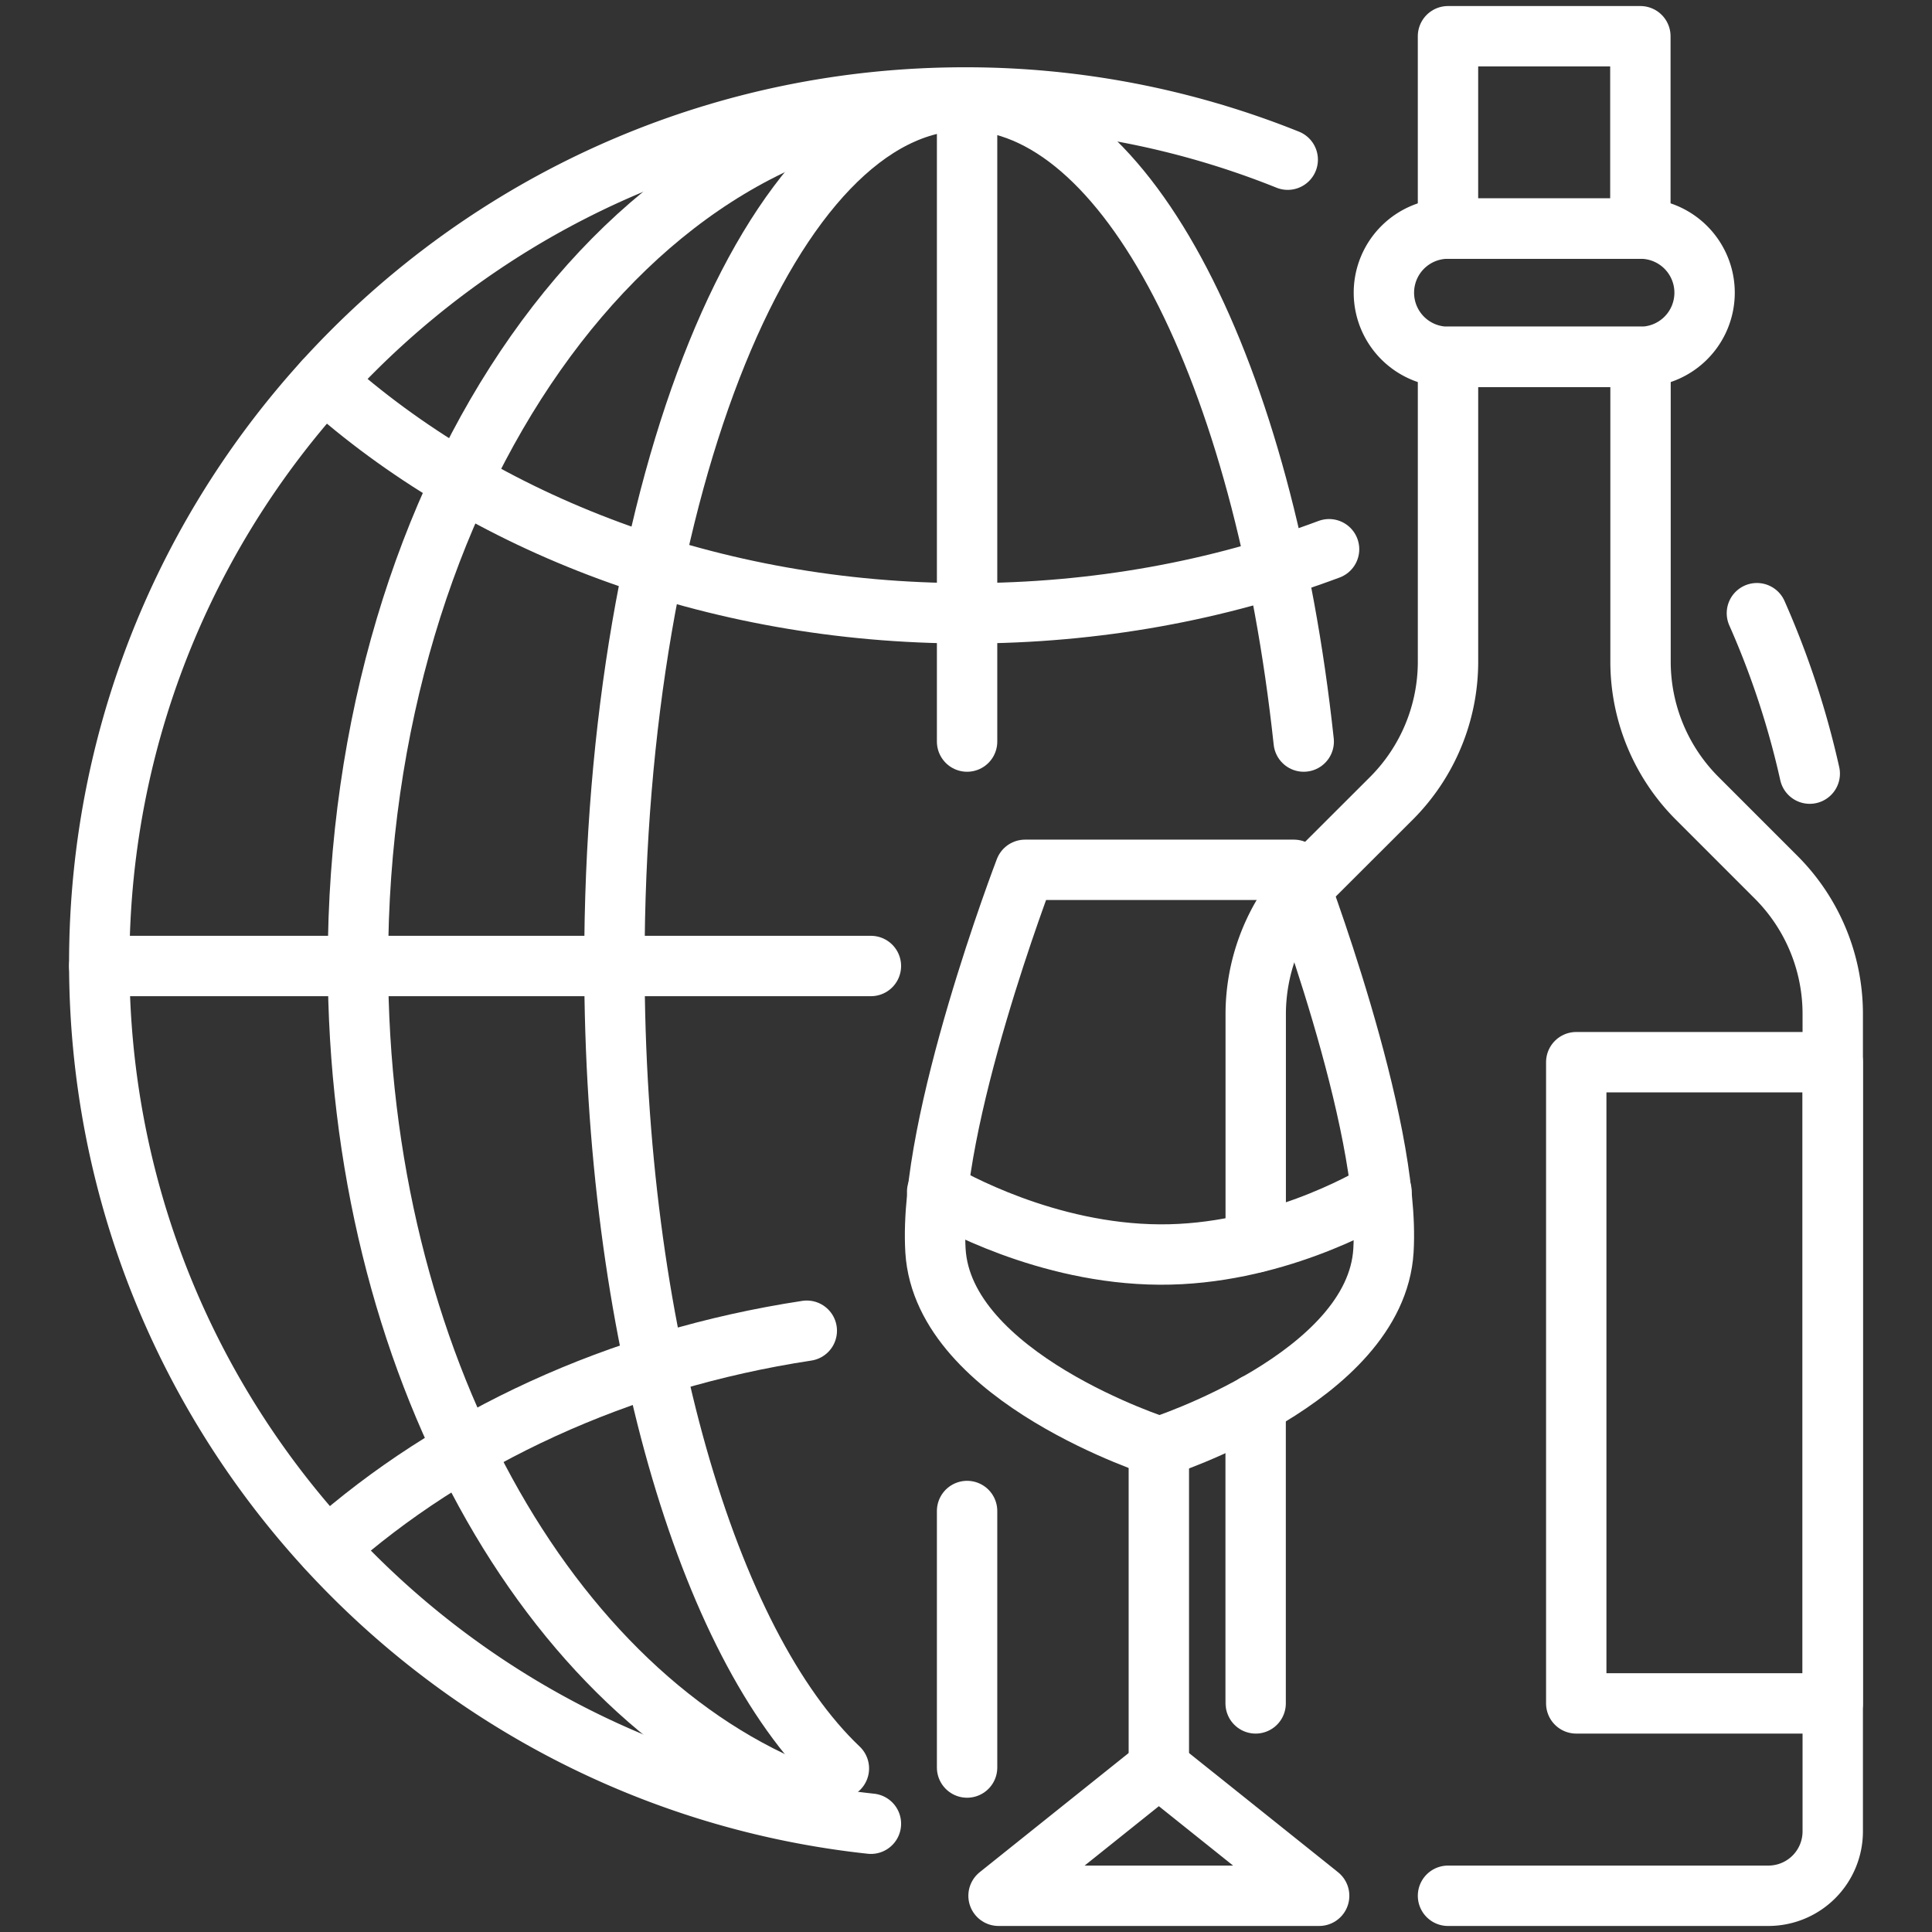 <svg xmlns="http://www.w3.org/2000/svg" viewBox="0 0 960 960"><rect x="0" y="0" width="960" height="960" fill="#333333" stroke="none"/><defs><style>.a{fill:none;stroke:#fff;stroke-linecap:round;stroke-linejoin:round;stroke-width:30px;}</style></defs><title>homepage_cms_box_icon_3</title><path class="a" d="M873,304.69a426.85,426.85,0,0,1,26.25,79.72"/><path class="a" d="M432.75,906.2C217.16,882.92,49.32,700.35,49.32,478.57,49.32,241,241.9,48.43,479.46,48.43A429,429,0,0,1,639.86,79.34"/><path class="a" d="M719.51,177.31h95.59A31.86,31.86,0,0,0,847,145.45h0a31.86,31.86,0,0,0-31.86-31.86H719.51a31.86,31.86,0,0,0-31.86,31.86h0A31.86,31.86,0,0,0,719.51,177.31Z"/><path class="a" d="M719.51,942H878.82a32,32,0,0,0,31.86-31.86V503.58a96.05,96.05,0,0,0-28-67.55l-39.51-39.51a96.05,96.05,0,0,1-28-67.55V177.31H719.51V329a96.05,96.05,0,0,1-28,67.55L652,436c-1.91,1.91-3.5,3.82-5.42,5.74a97.1,97.1,0,0,0-22.62,61.81V617.33"/><line class="a" x1="623.92" y1="846.41" x2="623.92" y2="697.62"/><rect class="a" x="719.51" y="18" width="95.59" height="95.59" transform="translate(1534.6 131.59) rotate(180)"/><rect class="a" x="783.23" y="527.79" width="127.45" height="318.62"/><path class="a" d="M509.35,432.21H642.91s48.34,125.91,44.52,189.21S576.13,719,576.13,719s-107.48-34.24-111.3-97.55S509.35,432.21,509.35,432.21Z"/><line class="a" x1="575.82" y1="878.28" x2="575.82" y2="718.97"/><polygon class="a" points="655.48 942 575.82 878.28 496.17 942 655.48 942"/><path class="a" d="M465.67,592.15c6.69,3.82,54.17,30.91,110.56,31.22,55.44.32,102.6-26.45,110.24-31.22"/><path class="a" d="M400.93,892.6c-128.49-49.12-223.07-215.88-223.07-414,0-236.77,135-428.71,301.6-428.71"/><path class="a" d="M416.84,878.73C351.59,816.82,305.3,661,305.3,478.57c0-236.77,78-428.71,174.15-428.71,80.73,0,148.62,135.19,168.36,318.62"/><line class="a" x1="480.54" y1="750.81" x2="480.54" y2="878.28"/><line class="a" x1="480.54" y1="49.86" x2="480.54" y2="368.48"/><line class="a" x1="49.32" y1="480" x2="432.75" y2="480"/><path class="a" d="M162.56,769.31c61.68-54.94,144.71-93.83,238.33-108.08"/><path class="a" d="M161,189.42c78.7,70.73,192.77,115.34,319.58,115.34,64.21,0,125.12-11.39,179.83-31.85"/></svg>